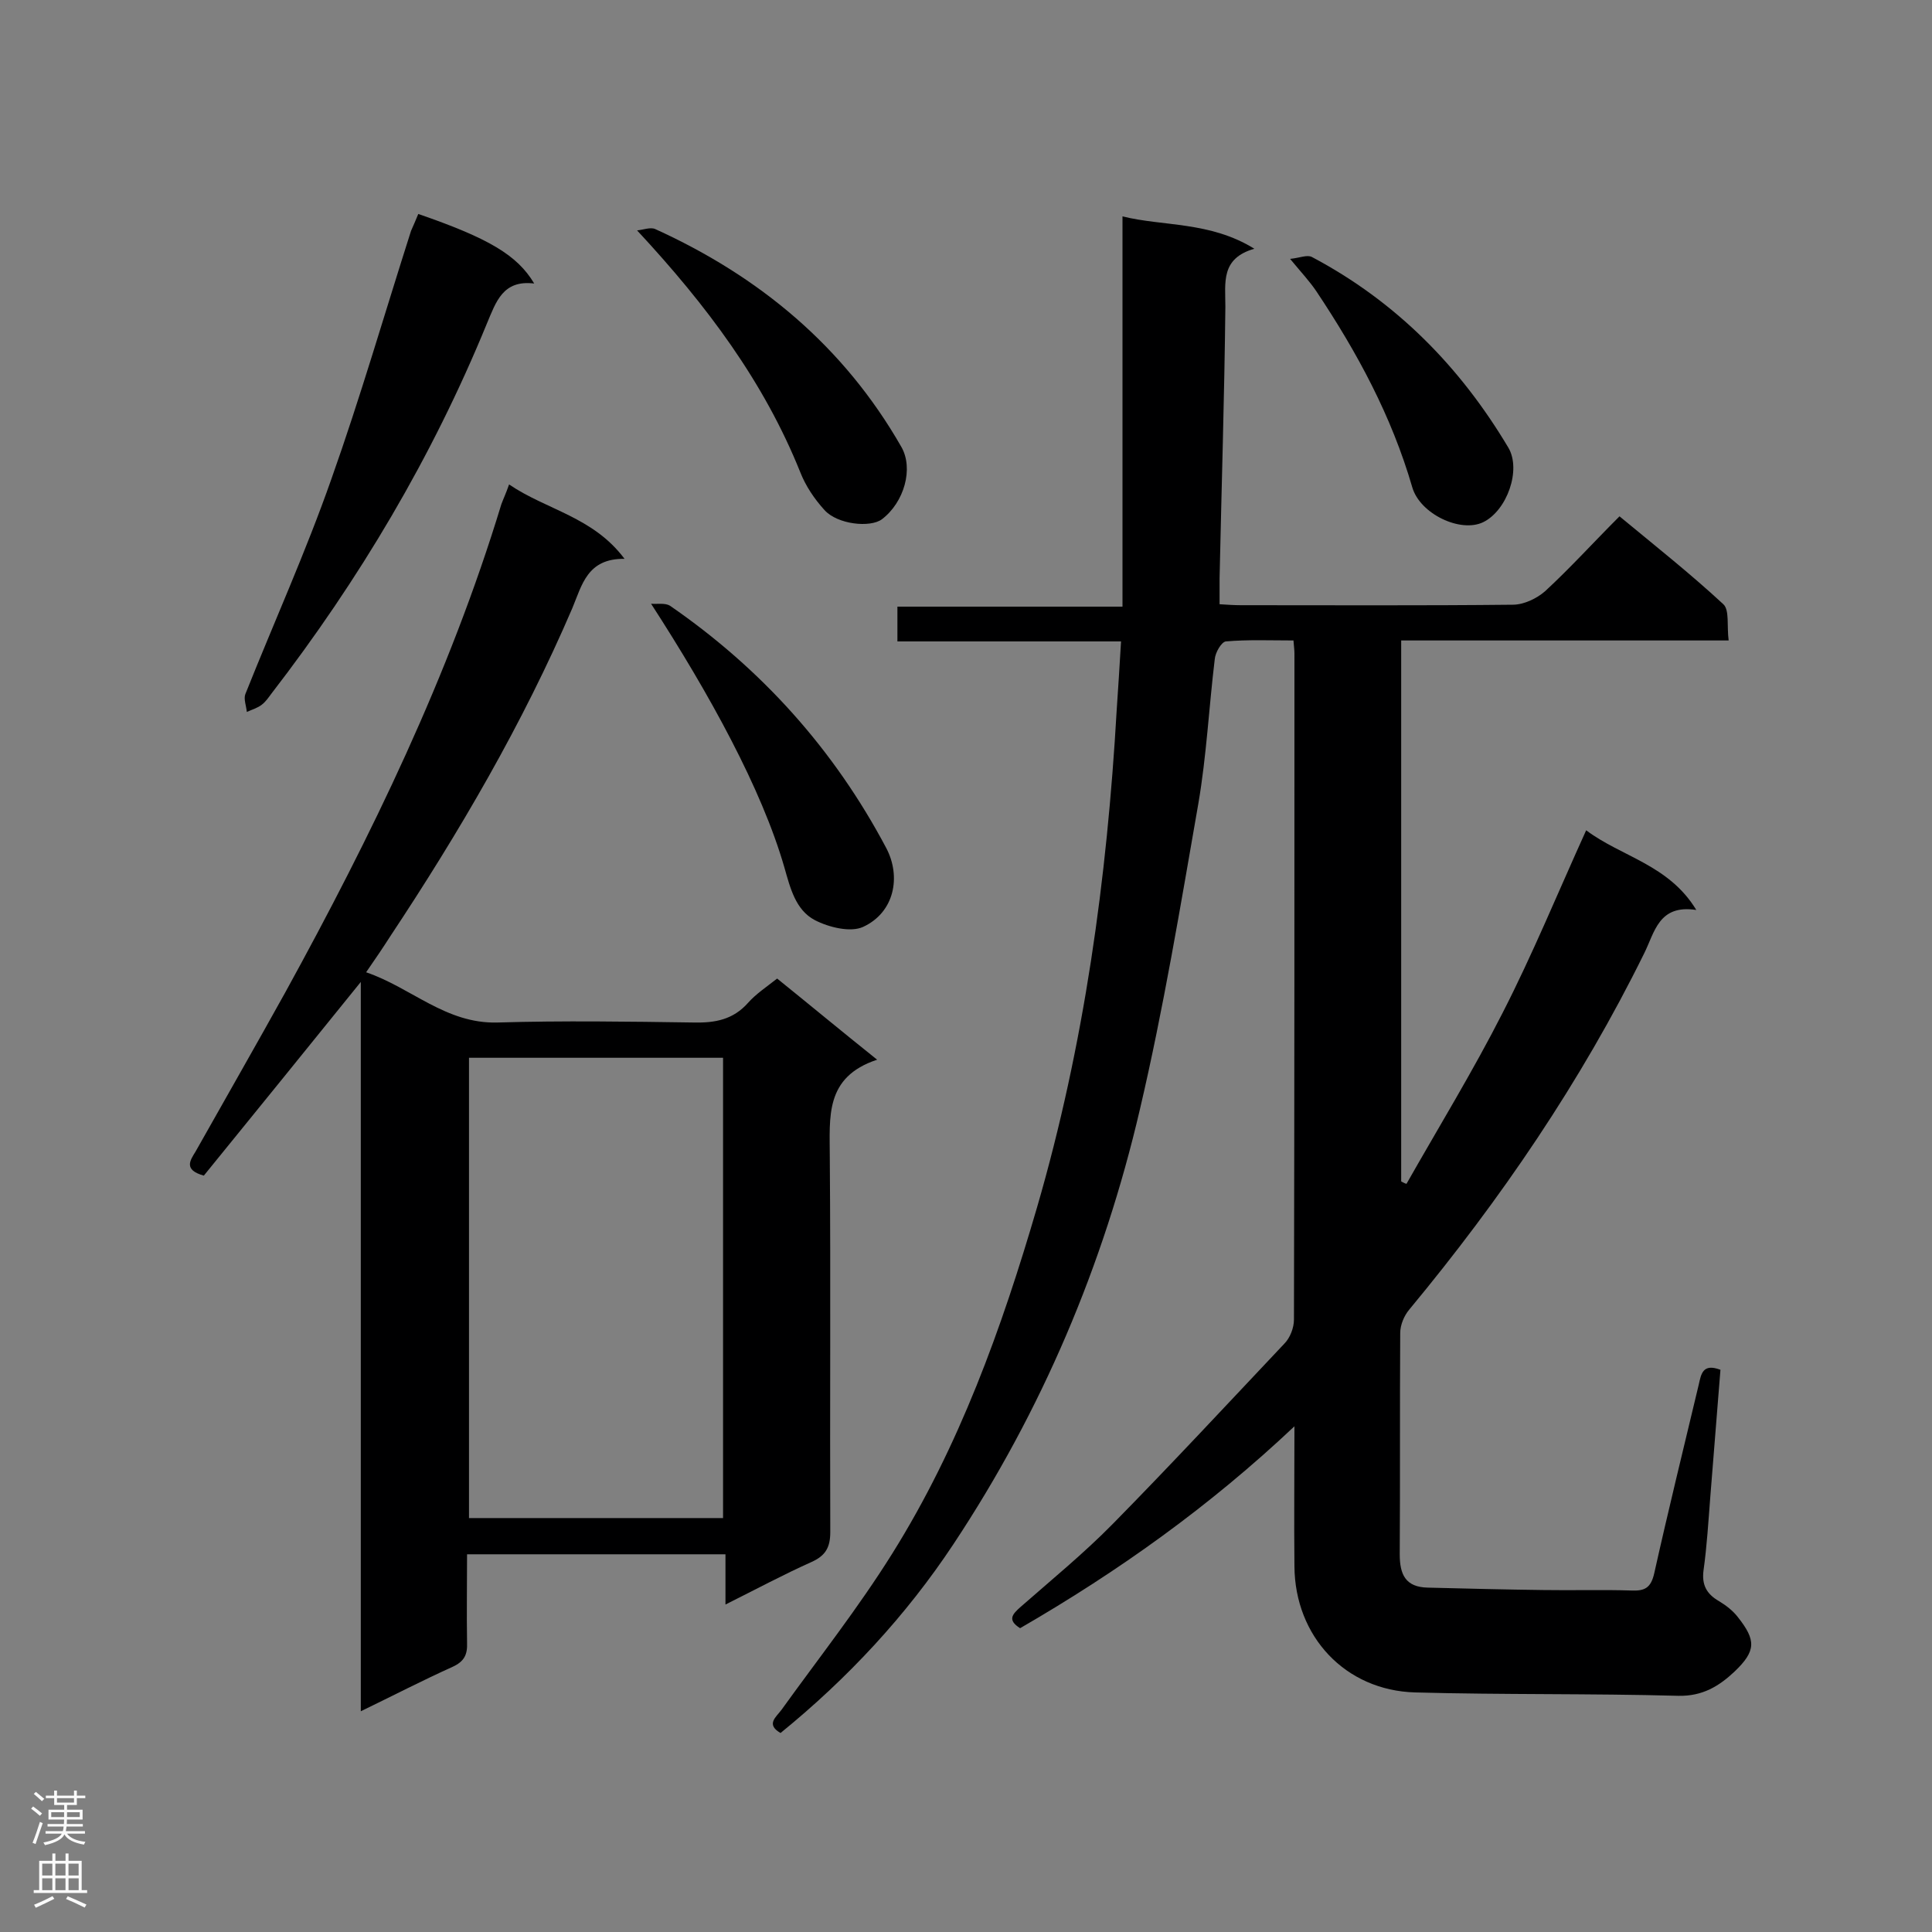 <svg enable-background="new 0 0 400 400" viewBox="0 0 400 400" xmlns="http://www.w3.org/2000/svg"><rect x="0" y="0" width="400" height="400" fill="#808080" stroke="none"/><g fill="#000001"><path d="m211.2 337.1c-2.7-1.7-1.6-2.9.1-4.4 6.5-5.7 13.1-11.1 19.1-17.2 12-12.2 23.7-24.8 35.5-37.3 1.2-1.2 2-3.3 2-5 .1-46 .1-91.9.1-137.9 0-.7-.1-1.4-.2-2.7-4.8 0-9.4-.2-14 .2-.9.1-2.2 2.3-2.3 3.7-1.2 9.9-1.7 20-3.4 29.9-3.7 21.2-7.2 42.4-12.1 63.3-7.5 32.2-20.3 62.4-38.6 90-9.8 14.8-21.9 27.8-35.8 39.1-3.1-1.8-.9-3.3.2-4.8 7.7-10.7 15.9-21.1 22.9-32.3 13.9-22.2 22.7-46.7 30-71.7 9.8-33.7 14.5-68.1 16.5-103 .3-4.5.6-9 .9-14.2-15.5 0-30.8 0-46.3 0 0-2.7 0-4.7 0-7.2h46.6c0-27.1 0-53.6 0-80.8 8.4 2.1 18.1 1 27.3 6.7-7 2-6 7-6 12-.2 18.7-.8 37.5-1.2 56.2v5.4c1.6.1 3 .2 4.4.2 18.8 0 37.5.1 56.3-.1 2.3 0 5-1.3 6.7-2.8 5.2-4.8 10-10.1 15.4-15.5 7.5 6.2 14.7 11.9 21.5 18.2 1.3 1.2.7 4.5 1.1 7.5-23 0-45.3 0-67.8 0v112c.4.2.7.4 1.1.5 6.7-11.8 13.8-23.4 19.9-35.4 6.2-12.1 11.4-24.8 17.3-37.8 7.3 5.5 17.1 7.1 22.8 16.5-7.8-1.2-8.6 4.6-10.8 9-13.1 26.6-29.7 50.9-48.6 73.7-1.1 1.3-1.9 3.2-1.9 4.9-.1 15.3 0 30.5-.1 45.8 0 4.2 1.2 6.8 5.8 6.9 8 .2 16 .4 23.9.5 6.1.1 12.2-.1 18.3.1 2.7.1 4-.5 4.7-3.6 2.9-13 6.1-26 9.2-39 .5-2.2.8-4.5 4.5-3.1-.7 8.7-1.4 17.5-2.1 26.3-.4 5.1-.7 10.2-1.4 15.2-.4 3 .6 4.9 3.2 6.4 1.5.9 2.9 2 3.9 3.3 3.8 4.8 3.8 7-.7 11.3-3.2 3-6.6 5.1-11.6 5-18.2-.5-36.4-.2-54.5-.7-14.5-.4-24.9-11.6-25-26.1-.1-9.3 0-18.6 0-29-17.6 16.6-36.4 30-56.8 41.8z"/><path d="m105.4 100.3c7.8 5.3 17.4 6.7 23.9 15.4-7.7-.1-8.8 5.4-10.8 10.2-10.3 24-23.4 46.4-37.8 68.1-1.4 2.2-2.9 4.4-4.9 7.3 9.4 3.2 16.5 10.7 27.2 10.4 13.5-.4 27-.2 40.6 0 4.5.1 8.2-.6 11.3-4.1 1.6-1.8 3.7-3.2 6-5 6.7 5.4 13.2 10.8 20.7 16.8-10.9 3.6-9.8 11.9-9.8 20.2.2 25.9 0 51.8.1 77.6 0 3.2-1 4.9-3.9 6.2-5.8 2.6-11.4 5.6-17.8 8.8 0-3.7 0-6.9 0-10.4-18 0-35.5 0-53.5 0 0 6.2-.1 12.3 0 18.3.1 2.5-.6 3.9-3 5-6.2 2.8-12.2 5.9-19 9.2 0-50.4 0-100 0-151-11.4 14.1-22 27.2-32.5 40.1-4.3-1.2-2.8-3.2-1.7-5 6.2-11 12.5-22 18.6-33 17.8-32.4 33.9-65.5 44.7-101 .4-1.1.9-2.1 1.6-4.1zm44.3 214c0-32 0-63.6 0-95.3-17.8 0-35.2 0-52.6 0v95.3z"/><path d="m86.6 44.3c14.5 5 20.5 8.5 24 14.4-6.5-.8-7.9 3.8-9.8 8.3-11.3 27.6-26.4 53-44.6 76.6-.6.8-1.2 1.7-2 2.3-.9.7-2 1-3.1 1.5-.1-1.2-.7-2.7-.3-3.7 5.9-14.8 12.5-29.4 17.8-44.5 6-16.9 11-34.2 16.5-51.4.5-1.1 1-2.3 1.5-3.5z"/><path d="m134.8 125c1.3.1 2.9-.2 3.9.4 19 13.1 34 29.8 44.8 50.2 3.1 5.9 1.7 13.3-4.8 16.3-2.6 1.2-7.1.1-10-1.4-4-2.1-5.1-6.7-6.3-10.9-4.7-16.3-15.5-35.9-27.6-54.6z"/><path d="m131.9 47.7c1.2-.1 2.7-.7 3.7-.3 21.6 9.8 39.1 24.3 51 45.1 2.6 4.5.6 11.5-4 15-2.4 1.8-9.2 1.1-11.9-1.9-2.1-2.3-3.9-5-5-7.8-7.5-18.7-19.3-34.5-33.8-50.1z"/><path d="m267.1 53.6c2-.2 3.5-.9 4.5-.4 17.4 9.2 30.7 22.7 40.7 39.5 2.7 4.6-.3 13-5.2 15.4-4.7 2.3-13.1-1.7-14.7-7.2-4.3-14.8-11.4-27.9-19.8-40.5-1.4-2.1-3.1-3.9-5.5-6.8z"/></g><path d="m6.44 374.46.42-.45c.65.47 1.27.95 1.85 1.44l-.45.49c-.65-.56-1.25-1.06-1.82-1.48m.93 7.33-.63-.26c.55-1.36 1.05-2.8 1.52-4.33.19.1.38.19.59.27-.46 1.29-.95 2.73-1.48 4.32m-.38-10.38.44-.42c.43.34 1.01.82 1.74 1.44l-.49.49c-.53-.51-1.09-1.01-1.69-1.51m2.5.35h1.72v-1.04h.59v1.04h3.52v-1.04h.59v1.04h1.75v.53h-1.75v1.42h-2.03v.97h3.22v2.03h-3.24c0 .35-.01.66-.03.93h3.32v.53h-3.37c-.03.27-.08.58-.15.94h3.96v.53h-3.71c.67.92 1.93 1.48 3.79 1.68-.13.24-.23.44-.29.59-2.13-.38-3.48-1.08-4.04-2.12-.43.97-1.77 1.72-4.03 2.23-.09-.19-.2-.37-.33-.55 2.1-.42 3.37-1.03 3.81-1.83h-3.36v-.53h3.58c.08-.29.13-.61.16-.94h-3.33v-.53h3.39c.02-.27.04-.58.04-.93h-3.23v-2.03h3.25v-.97h-2.07v-1.42h-1.73zm1.12 3.44v1h2.65c.01-.3.02-.44.01-.4v-.25-.35zm1.19-2h3.52v-.91h-3.52zm4.71 2h-2.63v.59c0 .15-.01.28-.01.4h2.64z" fill="#fafafa"/><path d="m13.56 383.74h.63v1.52h2.72v6.07h1.13v.6h-11.06v-.6h1.13v-6.07h2.73v-1.52h.63v1.52h2.1v-1.52zm-2.69 8.83.38.56c-1.24.63-2.53 1.25-3.85 1.85-.1-.21-.21-.42-.34-.63 1.36-.55 2.63-1.15 3.81-1.78m-2.13-4.27h2.1v-2.45h-2.1zm0 3.04h2.1v-2.46h-2.1zm2.72-3.04h2.1v-2.45h-2.1zm0 3.04h2.1v-2.46h-2.1zm6.07 3.6c-1.41-.71-2.7-1.3-3.86-1.78l.35-.56c1.45.62 2.75 1.19 3.88 1.72zm-1.25-9.09h-2.1v2.45h2.1zm-2.09 5.49h2.1v-2.46h-2.1z" fill="#fafafa"/></svg>